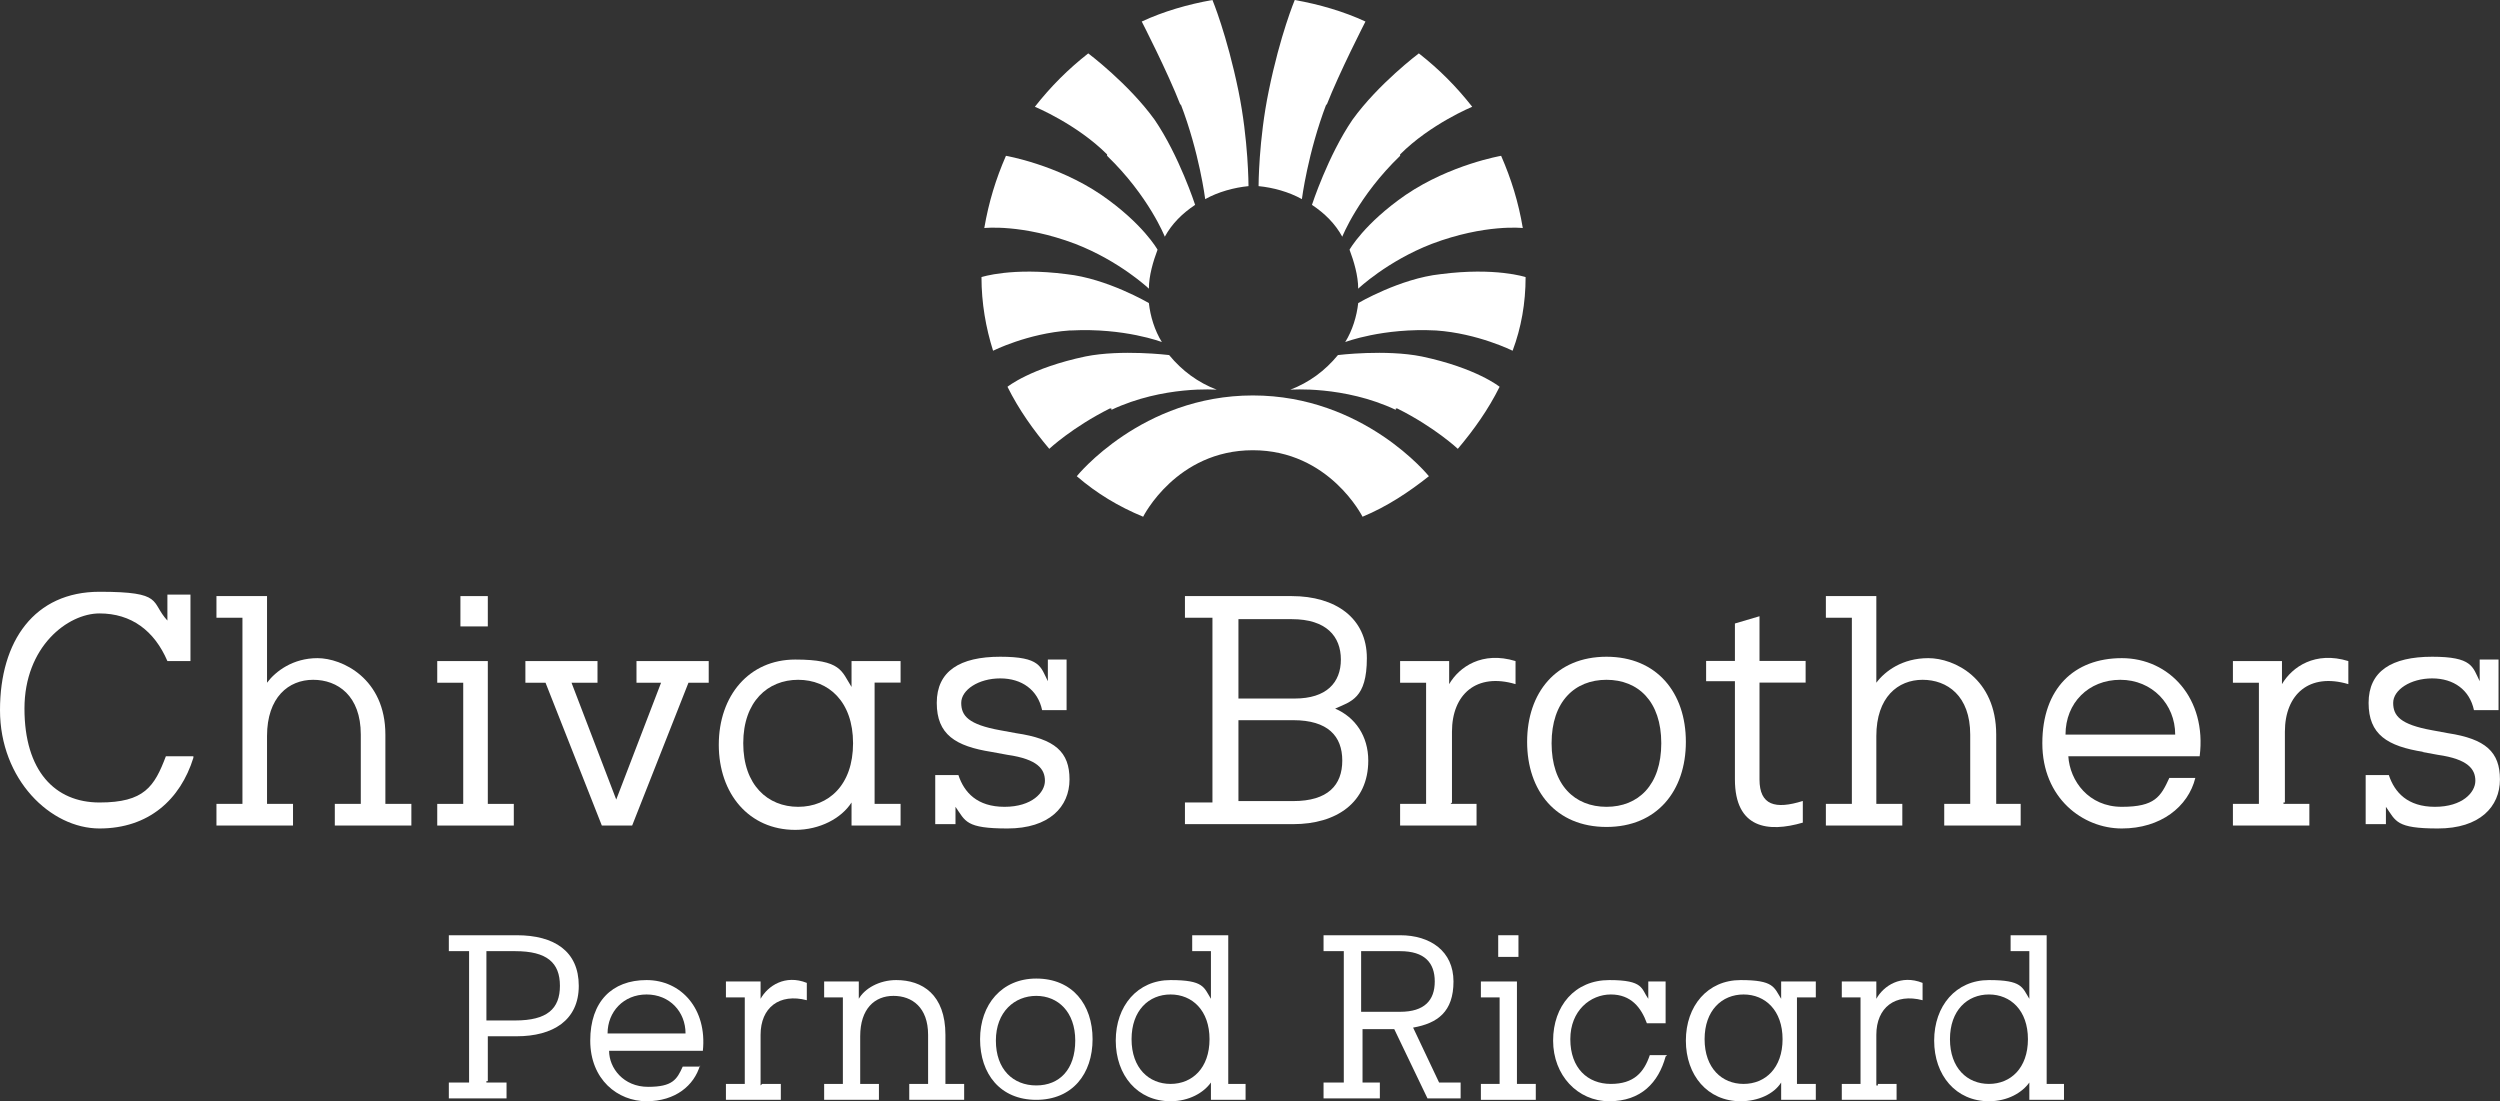 <svg width="213.555" height="94.078" viewBox="0 0 213.555 94.078" fill="none" xmlns="http://www.w3.org/2000/svg" xmlns:xlink="http://www.w3.org/1999/xlink">
	
	<rect x="0" y="0" width="213.555" height="94.078" fill="#333333" stroke="none"/>
	
	<g style="mix-blend-mode:normal">
		<path id="Path 653" d="M91.85 20.83C95.67 22.31 98.14 24.66 98.14 24.66C98.14 23.55 98.51 22.31 98.88 21.33C98.88 21.33 97.65 19.11 94.07 16.64C90.25 14.05 85.93 13.31 85.93 13.31C85.07 15.28 84.46 17.26 84.08 19.48C84.08 19.48 87.29 19.11 91.85 20.83Z" fill="#FFFFFF" fill-opacity="1" fill-rule="nonzero"/>
		<path id="Path 653" d="M98.14 24.66C98.14 23.55 98.51 22.31 98.88 21.33C98.88 21.33 97.65 19.11 94.07 16.64C90.25 14.05 85.93 13.31 85.93 13.31C85.07 15.28 84.46 17.26 84.08 19.48C84.08 19.48 87.29 19.11 91.85 20.83C95.67 22.31 98.14 24.66 98.14 24.66Z" stroke="#707070" stroke-opacity="0" stroke-width="1"/>
	</g>
	<g style="mix-blend-mode:normal">
		<path id="Path 654" d="M94.57 13.31C98.14 16.76 99.5 20.22 99.5 20.22C100.11 19.11 100.98 18.24 102.09 17.5C102.09 17.5 100.73 13.31 98.63 10.23C96.41 7.15 92.96 4.56 92.96 4.56C91.24 5.91 89.76 7.39 88.4 9.12C88.4 9.12 91.98 10.6 94.57 13.19L94.57 13.31Z" fill="#FFFFFF" fill-opacity="1" fill-rule="nonzero"/>
		<path id="Path 654" d="M99.5 20.22C100.11 19.11 100.98 18.24 102.09 17.5C102.09 17.5 100.73 13.31 98.63 10.23C96.41 7.15 92.96 4.56 92.96 4.56C91.24 5.91 89.76 7.39 88.4 9.12C88.4 9.12 91.98 10.6 94.57 13.19L94.57 13.31C98.14 16.76 99.5 20.22 99.5 20.22Z" stroke="#707070" stroke-opacity="0" stroke-width="1"/>
	</g>
	<g style="mix-blend-mode:normal">
		<path id="Path 655" d="M100.85 8.87C102.46 13.06 102.95 17.01 102.95 17.01C104.06 16.39 105.42 16.02 106.65 15.9C106.65 15.9 106.65 11.96 105.79 7.76C104.8 2.95 103.57 0 103.57 0C101.47 0.37 99.37 0.98 97.53 1.84C97.53 1.84 99.75 6.16 100.85 9L100.85 8.87Z" fill="#FFFFFF" fill-opacity="1" fill-rule="nonzero"/>
		<path id="Path 655" d="M102.95 17.01C104.06 16.39 105.42 16.02 106.65 15.9C106.65 15.9 106.65 11.96 105.79 7.76C104.8 2.95 103.57 0 103.57 0C101.47 0.37 99.37 0.98 97.53 1.84C97.53 1.84 99.75 6.16 100.85 9L100.85 8.87C102.46 13.06 102.95 17.01 102.95 17.01Z" stroke="#707070" stroke-opacity="0" stroke-width="1"/>
	</g>
	<g style="mix-blend-mode:normal">
		<path id="Path 656" d="M122.31 20.83C118.49 22.31 116.02 24.66 116.02 24.66C116.02 23.55 115.65 22.31 115.28 21.33C115.28 21.33 116.51 19.11 120.09 16.64C123.91 14.05 128.23 13.31 128.23 13.31C129.09 15.28 129.71 17.26 130.08 19.48C130.08 19.48 126.87 19.11 122.31 20.83Z" fill="#FFFFFF" fill-opacity="1" fill-rule="nonzero"/>
		<path id="Path 656" d="M116.02 24.66C116.02 23.55 115.65 22.31 115.28 21.33C115.28 21.33 116.51 19.11 120.09 16.64C123.91 14.05 128.23 13.31 128.23 13.31C129.09 15.28 129.71 17.26 130.08 19.48C130.08 19.48 126.87 19.11 122.31 20.83C118.49 22.31 116.02 24.66 116.02 24.66Z" stroke="#707070" stroke-opacity="0" stroke-width="1"/>
	</g>
	<g style="mix-blend-mode:normal">
		<path id="Path 657" d="M119.6 13.31C116.02 16.76 114.66 20.22 114.66 20.22C114.05 19.11 113.18 18.24 112.07 17.5C112.07 17.5 113.43 13.31 115.53 10.23C117.75 7.15 121.2 4.56 121.2 4.56C122.93 5.91 124.4 7.39 125.76 9.12C125.76 9.12 122.18 10.6 119.6 13.19L119.6 13.31Z" fill="#FFFFFF" fill-opacity="1" fill-rule="nonzero"/>
		<path id="Path 657" d="M114.66 20.22C114.05 19.11 113.18 18.24 112.07 17.5C112.07 17.5 113.43 13.31 115.53 10.23C117.75 7.15 121.2 4.56 121.2 4.56C122.93 5.91 124.4 7.39 125.76 9.12C125.76 9.12 122.18 10.6 119.6 13.19L119.6 13.31C116.02 16.76 114.66 20.22 114.66 20.22Z" stroke="#707070" stroke-opacity="0" stroke-width="1"/>
	</g>
	<g style="mix-blend-mode:normal">
		<path id="Path 658" d="M113.31 8.87C111.71 13.06 111.21 17.01 111.21 17.01C110.1 16.39 108.75 16.02 107.51 15.9C107.51 15.9 107.51 11.96 108.38 7.76C109.36 2.95 110.6 0 110.6 0C112.69 0.37 114.79 0.98 116.64 1.84C116.64 1.84 114.42 6.16 113.31 9L113.31 8.87Z" fill="#FFFFFF" fill-opacity="1" fill-rule="nonzero"/>
		<path id="Path 658" d="M111.21 17.01C110.1 16.39 108.75 16.02 107.51 15.9C107.51 15.9 107.51 11.96 108.38 7.76C109.36 2.95 110.6 0 110.6 0C112.69 0.37 114.79 0.98 116.64 1.84C116.64 1.84 114.42 6.16 113.31 9L113.31 8.87C111.71 13.06 111.21 17.01 111.21 17.01Z" stroke="#707070" stroke-opacity="0" stroke-width="1"/>
	</g>
	<g style="mix-blend-mode:normal">
		<path id="Path 659" d="M94.94 35.01C99.37 32.92 103.94 33.29 103.94 33.29C102.33 32.67 100.98 31.68 99.87 30.33C99.87 30.33 95.8 29.83 92.72 30.45C88.03 31.44 86.06 33.04 86.06 33.04C87.04 35.01 88.28 36.74 89.63 38.34C89.63 38.34 91.61 36.49 94.81 34.89L94.94 34.89L94.94 35.01Z" fill="#FFFFFF" fill-opacity="1" fill-rule="nonzero"/>
		<path id="Path 659" d="M103.94 33.29C102.33 32.67 100.98 31.68 99.87 30.33C99.87 30.33 95.8 29.83 92.72 30.45C88.03 31.44 86.06 33.04 86.06 33.04C87.04 35.01 88.28 36.74 89.63 38.34C89.63 38.34 91.61 36.49 94.81 34.89L94.94 34.89L94.94 35.01C99.37 32.92 103.94 33.29 103.94 33.29Z" stroke="#707070" stroke-opacity="0" stroke-width="1"/>
	</g>
	<g style="mix-blend-mode:normal">
		<path id="Path 660" d="M91.48 28.23C96.05 27.99 99.25 29.22 99.25 29.22C98.63 28.23 98.26 27 98.14 25.89C98.14 25.89 94.57 23.79 91.11 23.42C86.43 22.81 83.84 23.67 83.84 23.67C83.84 25.89 84.21 27.99 84.83 29.96C84.83 29.96 87.78 28.48 91.36 28.23L91.48 28.23Z" fill="#FFFFFF" fill-opacity="1" fill-rule="nonzero"/>
		<path id="Path 660" d="M99.25 29.22C98.63 28.23 98.26 27 98.14 25.89C98.14 25.89 94.57 23.79 91.11 23.42C86.43 22.81 83.84 23.67 83.84 23.67C83.84 25.89 84.21 27.99 84.83 29.96C84.83 29.96 87.78 28.48 91.36 28.23L91.48 28.23C96.05 27.99 99.25 29.22 99.25 29.22Z" stroke="#707070" stroke-opacity="0" stroke-width="1"/>
	</g>
	<g style="mix-blend-mode:normal">
		<path id="Path 661" d="M107.02 38.46C113.55 38.46 116.39 44.14 116.39 44.14C118.49 43.27 120.34 42.04 122.06 40.68C122.06 40.68 116.51 33.78 107.02 33.78C97.53 33.78 91.98 40.68 91.98 40.68C93.7 42.16 95.55 43.27 97.65 44.14C97.65 44.14 100.48 38.46 107.02 38.46Z" fill="#FFFFFF" fill-opacity="1" fill-rule="nonzero"/>
		<path id="Path 661" d="M116.39 44.14C118.49 43.27 120.34 42.04 122.06 40.68C122.06 40.68 116.51 33.78 107.02 33.78C97.53 33.78 91.98 40.68 91.98 40.68C93.7 42.16 95.55 43.27 97.65 44.14C97.65 44.14 100.48 38.46 107.02 38.46C113.55 38.46 116.39 44.14 116.39 44.14Z" stroke="#707070" stroke-opacity="0" stroke-width="1"/>
	</g>
	<g style="mix-blend-mode:normal">
		<path id="Path 662" d="M119.23 35.01C114.79 32.92 110.22 33.29 110.22 33.29C111.83 32.67 113.18 31.68 114.29 30.33C114.29 30.33 118.36 29.83 121.45 30.45C126.13 31.44 128.1 33.04 128.1 33.04C127.12 35.01 125.88 36.74 124.53 38.34C124.53 38.34 122.56 36.49 119.35 34.89L119.23 34.89L119.23 35.01Z" fill="#FFFFFF" fill-opacity="1" fill-rule="nonzero"/>
		<path id="Path 662" d="M110.22 33.29C111.83 32.67 113.18 31.68 114.29 30.33C114.29 30.33 118.36 29.83 121.45 30.45C126.13 31.44 128.1 33.04 128.1 33.04C127.12 35.01 125.88 36.74 124.53 38.34C124.53 38.34 122.56 36.49 119.35 34.89L119.23 34.89L119.23 35.01C114.79 32.92 110.22 33.29 110.22 33.29Z" stroke="#707070" stroke-opacity="0" stroke-width="1"/>
	</g>
	<g style="mix-blend-mode:normal">
		<path id="Path 663" d="M122.68 28.23C118.12 27.99 114.91 29.22 114.91 29.22C115.53 28.23 115.9 27 116.02 25.89C116.02 25.89 119.6 23.79 123.05 23.42C127.73 22.81 130.32 23.67 130.32 23.67C130.32 25.89 129.95 27.99 129.21 29.96C129.21 29.96 126.25 28.48 122.68 28.23Z" fill="#FFFFFF" fill-opacity="1" fill-rule="nonzero"/>
		<path id="Path 663" d="M114.91 29.22C115.53 28.23 115.9 27 116.02 25.89C116.02 25.89 119.6 23.79 123.05 23.42C127.73 22.81 130.32 23.67 130.32 23.67C130.32 25.89 129.95 27.99 129.21 29.96C129.21 29.96 126.25 28.48 122.68 28.23C118.12 27.99 114.91 29.22 114.91 29.22Z" stroke="#707070" stroke-opacity="0" stroke-width="1"/>
	</g>
	<g style="mix-blend-mode:normal">
		<path id="Path 664" d="M16.52 64.73C15.41 68.3 12.7 70.77 8.5 70.77C4.31 70.77 0 66.58 0 60.66C0 54.74 2.95 50.55 8.5 50.55C14.05 50.55 12.82 51.41 14.3 53.01L14.3 50.79L16.27 50.79L16.27 56.47L14.3 56.47C13.19 53.88 11.22 52.4 8.5 52.4C5.79 52.4 2.09 55.23 2.09 60.53C2.09 65.84 4.68 68.55 8.5 68.55C12.33 68.55 13.19 67.19 14.17 64.6L16.52 64.6L16.52 64.73Z" fill="#FFFFFF" fill-opacity="1" fill-rule="nonzero"/>
		<path id="Path 664" d="M8.5 70.77C4.31 70.77 0 66.58 0 60.66C0 54.74 2.95 50.55 8.5 50.55C14.05 50.55 12.82 51.41 14.3 53.01L14.3 50.79L16.27 50.79L16.27 56.47L14.3 56.47C13.19 53.88 11.22 52.4 8.5 52.4C5.79 52.4 2.09 55.23 2.09 60.53C2.09 65.84 4.68 68.55 8.5 68.55C12.33 68.55 13.19 67.19 14.17 64.6L16.52 64.6L16.52 64.73C15.41 68.3 12.7 70.77 8.5 70.77Z" stroke="#707070" stroke-opacity="0" stroke-width="1"/>
	</g>
	<g style="mix-blend-mode:normal">
		<path id="Path 665" d="M32.92 68.67L35.14 68.67L35.14 70.52L28.6 70.52L28.6 68.67L30.82 68.67L30.82 62.75C30.82 59.43 28.85 58.07 26.75 58.07C24.66 58.07 22.81 59.55 22.81 62.88L22.81 68.67L25.03 68.67L25.03 70.52L18.49 70.52L18.49 68.67L20.71 68.67L20.71 52.77L18.49 52.77L18.49 50.92L22.81 50.92L22.81 58.32C23.55 57.33 25.03 56.22 27.12 56.22C29.22 56.22 32.92 57.95 32.92 62.75L32.92 68.67Z" fill="#FFFFFF" fill-opacity="1" fill-rule="nonzero"/>
		<path id="Path 665" d="M35.14 68.67L35.14 70.52L28.6 70.52L28.6 68.67L30.82 68.67L30.82 62.75C30.82 59.43 28.85 58.07 26.75 58.07C24.66 58.07 22.81 59.55 22.81 62.88L22.81 68.67L25.03 68.67L25.03 70.52L18.49 70.52L18.49 68.67L20.71 68.67L20.71 52.77L18.49 52.77L18.49 50.92L22.81 50.92L22.81 58.32C23.55 57.33 25.03 56.22 27.12 56.22C29.22 56.22 32.92 57.95 32.92 62.75L32.92 68.67L35.14 68.67Z" stroke="#707070" stroke-opacity="0" stroke-width="1"/>
	</g>
	<g style="mix-blend-mode:normal">
		<path id="Path 666" d="M41.67 68.67L43.89 68.67L43.89 70.52L37.35 70.52L37.35 68.67L39.57 68.67L39.57 58.32L37.35 58.32L37.35 56.47L41.67 56.47L41.67 68.67ZM39.33 53.51L41.67 53.51L41.67 50.92L39.33 50.92L39.33 53.51Z" fill="#FFFFFF" fill-opacity="1" fill-rule="nonzero"/>
		<path id="Path 666" d="M43.89 68.67L43.89 70.52L37.35 70.52L37.35 68.67L39.57 68.67L39.57 58.32L37.35 58.32L37.35 56.47L41.67 56.47L41.67 68.67L43.89 68.67ZM41.67 53.51L41.67 50.92L39.33 50.92L39.33 53.51L41.67 53.51Z" stroke="#707070" stroke-opacity="0" stroke-width="1"/>
	</g>
	<g style="mix-blend-mode:normal">
		<path id="Path 667" d="M54.37 56.47L60.54 56.47L60.54 58.32L58.81 58.32L54 70.52L51.41 70.52L46.6 58.32L44.88 58.32L44.88 56.47L51.04 56.47L51.04 58.32L48.82 58.32L52.64 68.3L56.47 58.32L54.37 58.32L54.37 56.47Z" fill="#FFFFFF" fill-opacity="1" fill-rule="nonzero"/>
		<path id="Path 667" d="M60.54 56.47L60.54 58.32L58.81 58.32L54 70.52L51.41 70.52L46.6 58.32L44.88 58.32L44.88 56.47L51.04 56.47L51.04 58.32L48.82 58.32L52.64 68.3L56.47 58.32L54.37 58.32L54.37 56.47L60.54 56.47Z" stroke="#707070" stroke-opacity="0" stroke-width="1"/>
	</g>
	<g style="mix-blend-mode:normal">
		<path id="Path 668" d="M72.74 56.47L76.93 56.47L76.93 58.31L74.71 58.31L74.71 68.67L76.93 68.67L76.93 70.52L72.74 70.52L72.74 68.55C71.88 69.9 70.03 70.89 67.93 70.89C63.99 70.89 61.4 67.81 61.4 63.62C61.4 59.42 63.99 56.34 67.93 56.34C71.88 56.34 71.88 57.33 72.74 58.68L72.74 56.47ZM68.18 58.07C65.59 58.07 63.49 59.92 63.49 63.49C63.49 67.07 65.59 68.92 68.18 68.92C70.77 68.92 72.87 67.07 72.87 63.49C72.87 59.92 70.77 58.07 68.18 58.07Z" fill="#FFFFFF" fill-opacity="1" fill-rule="nonzero"/>
		<path id="Path 668" d="M76.93 56.47L76.93 58.31L74.71 58.31L74.71 68.67L76.93 68.67L76.93 70.52L72.74 70.52L72.74 68.55C71.88 69.9 70.03 70.89 67.93 70.89C63.99 70.89 61.4 67.81 61.4 63.62C61.4 59.42 63.99 56.34 67.93 56.34C71.88 56.34 71.88 57.33 72.74 58.68L72.74 56.47L76.93 56.47ZM63.49 63.49C63.49 67.07 65.59 68.92 68.18 68.92C70.77 68.92 72.87 67.07 72.87 63.49C72.87 59.92 70.77 58.07 68.18 58.07C65.59 58.07 63.49 59.92 63.49 63.49Z" stroke="#707070" stroke-opacity="0" stroke-width="1"/>
	</g>
	<g style="mix-blend-mode:normal">
		<path id="Path 669" d="M84.7 64.23C81.62 63.74 80.02 62.75 80.02 60.04C80.02 57.33 81.99 56.1 85.44 56.1C88.89 56.1 88.89 56.96 89.51 58.19L89.51 56.34L91.11 56.34L91.11 60.66L89.02 60.66C88.65 58.93 87.29 57.95 85.44 57.95C83.59 57.95 82.11 58.93 82.11 60.04C82.11 61.15 82.73 61.89 85.44 62.38L86.8 62.63C90.13 63.12 91.36 64.23 91.36 66.58C91.36 68.92 89.63 70.77 86.06 70.77C82.48 70.77 82.48 70.15 81.62 68.92L81.62 70.4L79.89 70.4L79.89 66.21L81.87 66.21C82.36 67.69 83.47 68.92 85.81 68.92C88.15 68.92 89.26 67.69 89.26 66.7C89.26 65.71 88.65 64.85 86.06 64.48L84.7 64.23Z" fill="#FFFFFF" fill-opacity="1" fill-rule="nonzero"/>
		<path id="Path 669" d="M80.02 60.04C80.02 57.33 81.99 56.1 85.44 56.1C88.89 56.1 88.89 56.96 89.51 58.19L89.51 56.34L91.11 56.34L91.11 60.66L89.02 60.66C88.65 58.93 87.29 57.95 85.44 57.95C83.59 57.95 82.11 58.93 82.11 60.04C82.11 61.15 82.73 61.89 85.44 62.38L86.8 62.63C90.13 63.12 91.36 64.23 91.36 66.58C91.36 68.92 89.63 70.77 86.06 70.77C82.48 70.77 82.48 70.15 81.62 68.92L81.62 70.4L79.89 70.4L79.89 66.21L81.87 66.21C82.36 67.69 83.47 68.92 85.81 68.92C88.15 68.92 89.26 67.69 89.26 66.7C89.26 65.71 88.65 64.85 86.06 64.48L84.7 64.23C81.62 63.74 80.02 62.75 80.02 60.04Z" stroke="#707070" stroke-opacity="0" stroke-width="1"/>
	</g>
	<g style="mix-blend-mode:normal">
		<path id="Path 670" d="M101.22 68.55L103.57 68.55L103.57 52.77L101.22 52.77L101.22 50.92L110.35 50.92C114.05 50.92 116.76 52.77 116.76 56.22C116.76 59.67 115.4 59.92 114.05 60.53C115.77 61.27 116.88 62.88 116.88 64.97C116.88 68.55 114.17 70.4 110.47 70.4L101.22 70.4L101.22 68.55ZM105.79 52.89L105.79 59.67L110.6 59.67C113.31 59.67 114.54 58.31 114.54 56.34C114.54 54.37 113.31 52.89 110.35 52.89L105.79 52.89ZM110.47 68.43C113.43 68.43 114.66 67.07 114.66 64.97C114.66 62.88 113.43 61.52 110.47 61.52L105.79 61.52L105.79 68.43L110.47 68.43Z" fill="#FFFFFF" fill-opacity="1" fill-rule="nonzero"/>
		<path id="Path 670" d="M103.57 68.55L103.57 52.77L101.22 52.77L101.22 50.92L110.35 50.92C114.05 50.92 116.76 52.77 116.76 56.22C116.76 59.67 115.4 59.92 114.05 60.53C115.77 61.27 116.88 62.88 116.88 64.97C116.88 68.55 114.17 70.4 110.47 70.4L101.22 70.4L101.22 68.55L103.57 68.55ZM105.79 59.67L110.6 59.67C113.31 59.67 114.54 58.31 114.54 56.34C114.54 54.37 113.31 52.89 110.35 52.89L105.79 52.89L105.79 59.67ZM114.66 64.97C114.66 62.88 113.43 61.52 110.47 61.52L105.79 61.52L105.79 68.43L110.47 68.43C113.43 68.43 114.66 67.07 114.66 64.97Z" stroke="#707070" stroke-opacity="0" stroke-width="1"/>
	</g>
	<g style="mix-blend-mode:normal">
		<path id="Path 671" d="M123.91 68.67L126.13 68.67L126.13 70.52L119.6 70.52L119.6 68.67L121.82 68.67L121.82 58.32L119.6 58.32L119.6 56.47L123.79 56.47L123.79 58.44C124.65 56.96 126.62 55.6 129.46 56.47L129.46 58.44C126.13 57.45 124.03 59.3 124.03 62.51L124.03 68.55L123.91 68.67Z" fill="#FFFFFF" fill-opacity="1" fill-rule="nonzero"/>
		<path id="Path 671" d="M126.13 68.67L126.13 70.52L119.6 70.52L119.6 68.67L121.82 68.67L121.82 58.32L119.6 58.32L119.6 56.47L123.79 56.47L123.79 58.44C124.65 56.96 126.62 55.6 129.46 56.47L129.46 58.44C126.13 57.45 124.03 59.3 124.03 62.51L124.03 68.55L123.91 68.67L126.13 68.67Z" stroke="#707070" stroke-opacity="0" stroke-width="1"/>
	</g>
	<g style="mix-blend-mode:normal">
		<path id="Path 672" d="M137.23 56.1C141.54 56.1 144.01 59.18 144.01 63.37C144.01 67.56 141.54 70.64 137.23 70.64C132.91 70.64 130.45 67.56 130.45 63.37C130.45 59.18 132.91 56.1 137.23 56.1ZM137.23 68.92C139.94 68.92 141.91 67.07 141.91 63.49C141.91 59.92 139.94 58.07 137.23 58.07C134.52 58.07 132.54 59.92 132.54 63.49C132.54 67.07 134.52 68.92 137.23 68.92Z" fill="#FFFFFF" fill-opacity="1" fill-rule="nonzero"/>
		<path id="Path 672" d="M144.01 63.37C144.01 67.56 141.54 70.64 137.23 70.64C132.91 70.64 130.45 67.56 130.45 63.37C130.45 59.18 132.91 56.1 137.23 56.1C141.54 56.1 144.01 59.18 144.01 63.37ZM141.91 63.49C141.91 59.92 139.94 58.07 137.23 58.07C134.52 58.07 132.54 59.92 132.54 63.49C132.54 67.07 134.52 68.92 137.23 68.92C139.94 68.92 141.91 67.07 141.91 63.49Z" stroke="#707070" stroke-opacity="0" stroke-width="1"/>
	</g>
	<g style="mix-blend-mode:normal">
		<path id="Path 673" d="M145.74 56.46L148.2 56.46L148.2 53.26L150.3 52.64L150.3 56.46L154.24 56.46L154.24 58.31L150.3 58.31L150.3 66.58C150.3 68.79 151.65 69.16 154 68.42L154 70.27C151.04 71.14 148.2 70.77 148.2 66.58L148.2 58.19L145.74 58.19L145.74 56.34L145.74 56.46Z" fill="#FFFFFF" fill-opacity="1" fill-rule="nonzero"/>
		<path id="Path 673" d="M148.2 56.46L148.2 53.26L150.3 52.64L150.3 56.46L154.24 56.46L154.24 58.31L150.3 58.31L150.3 66.58C150.3 68.79 151.65 69.16 154 68.42L154 70.27C151.04 71.14 148.2 70.77 148.2 66.58L148.2 58.19L145.74 58.19L145.74 56.34L145.74 56.46L148.2 56.46Z" stroke="#707070" stroke-opacity="0" stroke-width="1"/>
	</g>
	<g style="mix-blend-mode:normal">
		<path id="Path 674" d="M170.39 68.67L172.61 68.67L172.61 70.52L166.08 70.52L166.08 68.67L168.3 68.67L168.3 62.75C168.3 59.43 166.33 58.07 164.23 58.07C162.13 58.07 160.28 59.55 160.28 62.88L160.28 68.67L162.5 68.67L162.5 70.52L155.97 70.52L155.97 68.67L158.19 68.67L158.19 52.77L155.97 52.77L155.97 50.92L160.28 50.92L160.28 58.32C161.02 57.33 162.5 56.22 164.72 56.22C166.94 56.22 170.52 57.95 170.52 62.75L170.52 68.67L170.39 68.67Z" fill="#FFFFFF" fill-opacity="1" fill-rule="nonzero"/>
		<path id="Path 674" d="M172.61 68.67L172.61 70.52L166.08 70.52L166.08 68.67L168.3 68.67L168.3 62.75C168.3 59.43 166.33 58.07 164.23 58.07C162.13 58.07 160.28 59.55 160.28 62.88L160.28 68.67L162.5 68.67L162.5 70.52L155.97 70.52L155.97 68.67L158.19 68.67L158.19 52.77L155.97 52.77L155.97 50.92L160.28 50.92L160.28 58.32C161.02 57.33 162.5 56.22 164.72 56.22C166.94 56.22 170.52 57.95 170.52 62.75L170.52 68.67L170.39 68.67L172.61 68.67Z" stroke="#707070" stroke-opacity="0" stroke-width="1"/>
	</g>
	<g style="mix-blend-mode:normal">
		<path id="Path 675" d="M187.53 66.45C186.92 68.92 184.57 70.77 181.25 70.77C177.92 70.77 174.46 68.18 174.46 63.49C174.46 58.81 177.18 56.22 181.25 56.22C185.31 56.22 188.52 59.67 187.9 64.6L176.68 64.6C176.81 66.7 178.41 68.92 181.25 68.92C184.08 68.92 184.57 68.06 185.31 66.45L187.53 66.45ZM185.81 62.75C185.81 60.16 183.84 58.07 181.12 58.07C178.41 58.07 176.44 60.04 176.44 62.75L185.81 62.75Z" fill="#FFFFFF" fill-opacity="1" fill-rule="nonzero"/>
		<path id="Path 675" d="M181.25 70.77C177.92 70.77 174.46 68.18 174.46 63.49C174.46 58.81 177.18 56.22 181.25 56.22C185.31 56.22 188.52 59.67 187.9 64.6L176.68 64.6C176.81 66.7 178.41 68.92 181.25 68.92C184.08 68.92 184.57 68.06 185.31 66.45L187.53 66.45C186.92 68.92 184.57 70.77 181.25 70.77ZM181.12 58.07C178.41 58.07 176.44 60.04 176.44 62.75L185.81 62.75C185.81 60.16 183.84 58.07 181.12 58.07Z" stroke="#707070" stroke-opacity="0" stroke-width="1"/>
	</g>
	<g style="mix-blend-mode:normal">
		<path id="Path 676" d="M195.06 68.67L197.27 68.67L197.27 70.52L190.74 70.52L190.74 68.67L192.96 68.67L192.96 58.32L190.74 58.32L190.74 56.47L194.93 56.47L194.93 58.44C195.8 56.96 197.77 55.6 200.6 56.47L200.6 58.44C197.27 57.45 195.18 59.3 195.18 62.51L195.18 68.55L195.06 68.55L195.06 68.67Z" fill="#FFFFFF" fill-opacity="1" fill-rule="nonzero"/>
		<path id="Path 676" d="M197.27 68.67L197.27 70.52L190.74 70.52L190.74 68.67L192.96 68.67L192.96 58.32L190.74 58.32L190.74 56.47L194.93 56.47L194.93 58.44C195.8 56.96 197.77 55.6 200.6 56.47L200.6 58.44C197.27 57.45 195.18 59.3 195.18 62.51L195.18 68.55L195.06 68.55L195.06 68.67L197.27 68.67Z" stroke="#707070" stroke-opacity="0" stroke-width="1"/>
	</g>
	<g style="mix-blend-mode:normal">
		<path id="Path 677" d="M207.02 64.23C203.93 63.74 202.33 62.75 202.33 60.04C202.33 57.33 204.3 56.1 207.76 56.1C211.21 56.1 211.21 56.96 211.82 58.19L211.82 56.34L213.43 56.34L213.43 60.66L211.33 60.66C210.96 58.93 209.6 57.95 207.76 57.95C205.91 57.95 204.43 58.93 204.43 60.04C204.43 61.15 205.04 61.89 207.76 62.38L209.11 62.63C212.32 63.12 213.55 64.23 213.55 66.58C213.55 68.92 211.82 70.77 208.25 70.77C204.67 70.77 204.67 70.15 203.81 68.92L203.81 70.4L202.08 70.4L202.08 66.21L204.06 66.21C204.55 67.69 205.66 68.92 208 68.92C210.34 68.92 211.45 67.69 211.45 66.7C211.45 65.71 210.84 64.85 208.25 64.48L206.89 64.23L207.02 64.23Z" fill="#FFFFFF" fill-opacity="1" fill-rule="nonzero"/>
		<path id="Path 677" d="M202.33 60.04C202.33 57.33 204.3 56.1 207.76 56.1C211.21 56.1 211.21 56.96 211.82 58.19L211.82 56.34L213.43 56.34L213.43 60.66L211.33 60.66C210.96 58.93 209.6 57.95 207.76 57.95C205.91 57.95 204.43 58.93 204.43 60.04C204.43 61.15 205.04 61.89 207.76 62.38L209.11 62.63C212.32 63.12 213.55 64.23 213.55 66.58C213.55 68.92 211.82 70.77 208.25 70.77C204.67 70.77 204.67 70.15 203.81 68.92L203.81 70.4L202.08 70.4L202.08 66.21L204.06 66.21C204.55 67.69 205.66 68.92 208 68.92C210.34 68.92 211.45 67.69 211.45 66.7C211.45 65.71 210.84 64.85 208.25 64.48L206.89 64.23L207.02 64.23C203.93 63.74 202.33 62.75 202.33 60.04Z" stroke="#707070" stroke-opacity="0" stroke-width="1"/>
	</g>
	<g style="mix-blend-mode:normal">
		<path id="Path 678" d="M41.55 92.47L43.27 92.47L43.27 93.83L38.34 93.83L38.34 92.47L40.07 92.47L40.07 81.25L38.34 81.25L38.34 79.89L44.14 79.89C47.34 79.89 49.44 81.25 49.44 84.21C49.44 87.17 47.22 88.52 44.14 88.52L41.67 88.52L41.67 92.35L41.55 92.35L41.55 92.47ZM41.55 81.25L41.55 87.17L44.01 87.17C46.73 87.17 47.83 86.18 47.83 84.21C47.83 82.24 46.73 81.25 44.01 81.25L41.55 81.25Z" fill="#FFFFFF" fill-opacity="1" fill-rule="nonzero"/>
		<path id="Path 678" d="M43.27 92.47L43.27 93.83L38.34 93.83L38.34 92.47L40.07 92.47L40.07 81.25L38.34 81.25L38.34 79.89L44.14 79.89C47.34 79.89 49.44 81.25 49.44 84.21C49.44 87.17 47.22 88.52 44.14 88.52L41.67 88.52L41.67 92.35L41.55 92.35L41.55 92.47L43.27 92.47ZM41.55 87.17L44.01 87.17C46.73 87.17 47.83 86.18 47.83 84.21C47.83 82.24 46.73 81.25 44.01 81.25L41.55 81.25L41.55 87.17Z" stroke="#707070" stroke-opacity="0" stroke-width="1"/>
	</g>
	<g style="mix-blend-mode:normal">
		<path id="Path 679" d="M59.8 90.99C59.3 92.72 57.7 94.07 55.23 94.07C52.77 94.07 50.42 92.22 50.42 88.89C50.42 85.57 52.27 83.72 55.23 83.72C58.19 83.72 60.41 86.18 60.04 89.76L52.03 89.76C52.03 91.24 53.26 92.84 55.36 92.84C57.45 92.84 57.82 92.22 58.32 91.11L59.92 91.11L59.8 91.11L59.8 90.99ZM58.56 88.28C58.56 86.43 57.21 84.95 55.23 84.95C53.26 84.95 51.9 86.43 51.9 88.28L58.56 88.28Z" fill="#FFFFFF" fill-opacity="1" fill-rule="nonzero"/>
		<path id="Path 679" d="M55.23 94.07C52.77 94.07 50.42 92.22 50.42 88.89C50.42 85.57 52.27 83.72 55.23 83.72C58.19 83.72 60.41 86.18 60.04 89.76L52.03 89.76C52.03 91.24 53.26 92.84 55.36 92.84C57.45 92.84 57.82 92.22 58.32 91.11L59.92 91.11L59.8 91.11L59.8 90.99C59.3 92.72 57.7 94.07 55.23 94.07ZM55.23 84.95C53.26 84.95 51.9 86.43 51.9 88.28L58.56 88.28C58.56 86.43 57.21 84.95 55.23 84.95Z" stroke="#707070" stroke-opacity="0" stroke-width="1"/>
	</g>
	<g style="mix-blend-mode:normal">
		<path id="Path 680" d="M65.1 92.59L66.7 92.59L66.7 93.95L62.01 93.95L62.01 92.59L63.62 92.59L63.62 85.2L62.01 85.2L62.01 83.84L64.97 83.84L64.97 85.32C65.59 84.21 67.07 83.22 68.92 83.96L68.92 85.44C66.58 84.83 64.97 86.06 64.97 88.4L64.97 92.72L65.1 92.59Z" fill="#FFFFFF" fill-opacity="1" fill-rule="nonzero"/>
		<path id="Path 680" d="M66.7 92.59L66.7 93.95L62.01 93.95L62.01 92.59L63.62 92.59L63.62 85.2L62.01 85.2L62.01 83.84L64.97 83.84L64.97 85.32C65.59 84.21 67.07 83.22 68.92 83.96L68.92 85.44C66.58 84.83 64.97 86.06 64.97 88.4L64.97 92.72L65.1 92.59L66.7 92.59Z" stroke="#707070" stroke-opacity="0" stroke-width="1"/>
	</g>
	<g style="mix-blend-mode:normal">
		<path id="Path 681" d="M80.76 92.59L82.36 92.59L82.36 93.95L77.67 93.95L77.67 92.59L79.28 92.59L79.28 88.4C79.28 86.06 77.92 85.07 76.32 85.07C74.71 85.07 73.48 86.18 73.48 88.52L73.48 92.59L75.08 92.59L75.08 93.95L70.4 93.95L70.4 92.59L72 92.59L72 85.2L70.4 85.2L70.4 83.84L73.36 83.84L73.36 85.32C73.85 84.46 75.08 83.72 76.56 83.72C78.78 83.72 80.76 84.95 80.76 88.4L80.76 92.59Z" fill="#FFFFFF" fill-opacity="1" fill-rule="nonzero"/>
		<path id="Path 681" d="M82.36 92.59L82.36 93.95L77.67 93.95L77.67 92.59L79.28 92.59L79.28 88.4C79.28 86.06 77.92 85.07 76.32 85.07C74.71 85.07 73.48 86.18 73.48 88.52L73.48 92.59L75.08 92.59L75.08 93.95L70.4 93.95L70.4 92.59L72 92.59L72 85.2L70.4 85.2L70.4 83.84L73.36 83.84L73.36 85.32C73.85 84.46 75.08 83.72 76.56 83.72C78.78 83.72 80.76 84.95 80.76 88.4L80.76 92.59L82.36 92.59Z" stroke="#707070" stroke-opacity="0" stroke-width="1"/>
	</g>
	<g style="mix-blend-mode:normal">
		<path id="Path 682" d="M88.52 83.59C91.61 83.59 93.33 85.81 93.33 88.77C93.33 91.73 91.61 93.95 88.52 93.95C85.44 93.95 83.72 91.73 83.72 88.77C83.72 85.81 85.57 83.59 88.52 83.59ZM88.52 92.72C90.5 92.72 91.85 91.36 91.85 88.89C91.85 86.43 90.37 85.07 88.52 85.07C86.67 85.07 85.07 86.43 85.07 88.89C85.07 91.36 86.55 92.72 88.52 92.72Z" fill="#FFFFFF" fill-opacity="1" fill-rule="nonzero"/>
		<path id="Path 682" d="M93.33 88.77C93.33 91.73 91.61 93.95 88.52 93.95C85.44 93.95 83.72 91.73 83.72 88.77C83.72 85.81 85.57 83.59 88.52 83.59C91.61 83.59 93.33 85.81 93.33 88.77ZM91.85 88.89C91.85 86.43 90.37 85.07 88.52 85.07C86.67 85.07 85.07 86.43 85.07 88.89C85.07 91.36 86.55 92.72 88.52 92.72C90.5 92.72 91.85 91.36 91.85 88.89Z" stroke="#707070" stroke-opacity="0" stroke-width="1"/>
	</g>
	<g style="mix-blend-mode:normal">
		<path id="Path 683" d="M104.8 92.59L106.4 92.59L106.4 93.95L103.44 93.95L103.44 92.47C102.83 93.33 101.59 94.07 99.99 94.07C97.16 94.07 95.31 91.85 95.31 88.89C95.31 85.93 97.16 83.72 99.99 83.72C102.83 83.72 102.83 84.33 103.44 85.32L103.44 81.25L101.84 81.25L101.84 79.89L104.92 79.89L104.92 92.59L104.8 92.59ZM99.99 84.95C98.14 84.95 96.66 86.31 96.66 88.77C96.66 91.24 98.14 92.59 99.99 92.59C101.84 92.59 103.32 91.24 103.32 88.77C103.32 86.31 101.84 84.95 99.99 84.95Z" fill="#FFFFFF" fill-opacity="1" fill-rule="nonzero"/>
		<path id="Path 683" d="M106.4 92.59L106.4 93.95L103.44 93.95L103.44 92.47C102.83 93.33 101.59 94.07 99.99 94.07C97.16 94.07 95.31 91.85 95.31 88.89C95.31 85.93 97.16 83.72 99.99 83.72C102.83 83.72 102.83 84.33 103.44 85.32L103.44 81.25L101.84 81.25L101.84 79.89L104.92 79.89L104.92 92.59L104.8 92.59L106.4 92.59ZM96.66 88.77C96.66 91.24 98.14 92.59 99.99 92.59C101.84 92.59 103.32 91.24 103.32 88.77C103.32 86.31 101.84 84.95 99.99 84.95C98.14 84.95 96.66 86.31 96.66 88.77Z" stroke="#707070" stroke-opacity="0" stroke-width="1"/>
	</g>
	<g style="mix-blend-mode:normal">
		<path id="Path 684" d="M113.06 79.89L119.6 79.89C122.18 79.89 124.16 81.25 124.16 83.84C124.16 86.43 122.8 87.41 120.71 87.78L122.93 92.47L124.77 92.47L124.77 93.83L121.94 93.83L119.1 87.91L116.39 87.91L116.39 92.47L117.87 92.47L117.87 93.83L113.06 93.83L113.06 92.47L114.79 92.47L114.79 81.25L113.06 81.25L113.06 79.89ZM116.27 81.25L116.27 86.43L119.6 86.43C121.69 86.43 122.56 85.44 122.56 83.84C122.56 82.24 121.69 81.25 119.6 81.25L116.27 81.25Z" fill="#FFFFFF" fill-opacity="1" fill-rule="nonzero"/>
		<path id="Path 684" d="M119.6 79.89C122.18 79.89 124.16 81.25 124.16 83.84C124.16 86.43 122.8 87.41 120.71 87.78L122.93 92.47L124.77 92.47L124.77 93.83L121.94 93.83L119.1 87.91L116.39 87.91L116.39 92.47L117.87 92.47L117.87 93.83L113.06 93.83L113.06 92.47L114.79 92.47L114.79 81.25L113.06 81.25L113.06 79.89L119.6 79.89ZM116.27 86.43L119.6 86.43C121.69 86.43 122.56 85.44 122.56 83.84C122.56 82.24 121.69 81.25 119.6 81.25L116.27 81.25L116.27 86.43Z" stroke="#707070" stroke-opacity="0" stroke-width="1"/>
	</g>
	<g style="mix-blend-mode:normal">
		<path id="Path 685" d="M129.58 92.59L131.19 92.59L131.19 93.95L126.5 93.95L126.5 92.59L128.1 92.59L128.1 85.2L126.5 85.2L126.5 83.84L129.58 83.84L129.58 92.59ZM127.98 81.74L129.71 81.74L129.71 79.89L127.98 79.89L127.98 81.74Z" fill="#FFFFFF" fill-opacity="1" fill-rule="nonzero"/>
		<path id="Path 685" d="M131.19 92.59L131.19 93.95L126.5 93.95L126.5 92.59L128.1 92.59L128.1 85.2L126.5 85.2L126.5 83.84L129.58 83.84L129.58 92.59L131.19 92.59ZM129.71 81.74L129.71 79.89L127.98 79.89L127.98 81.74L129.71 81.74Z" stroke="#707070" stroke-opacity="0" stroke-width="1"/>
	</g>
	<g style="mix-blend-mode:normal">
		<path id="Path 686" d="M142.28 90.25C141.67 92.47 140.19 94.07 137.47 94.07C134.76 94.07 132.67 91.85 132.67 88.89C132.67 85.93 134.52 83.72 137.47 83.72C140.43 83.72 140.19 84.46 140.8 85.32L140.8 83.84L142.28 83.84L142.28 87.41L140.68 87.41C140.19 86.06 139.32 84.95 137.6 84.95C135.87 84.95 134.14 86.31 134.14 88.77C134.14 91.24 135.62 92.59 137.6 92.59C139.57 92.59 140.43 91.61 140.93 90.13L142.41 90.13L142.28 90.25Z" fill="#FFFFFF" fill-opacity="1" fill-rule="nonzero"/>
		<path id="Path 686" d="M137.47 94.07C134.76 94.07 132.67 91.85 132.67 88.89C132.67 85.93 134.52 83.72 137.47 83.72C140.43 83.72 140.19 84.46 140.8 85.32L140.8 83.84L142.28 83.84L142.28 87.41L140.68 87.41C140.19 86.06 139.32 84.95 137.6 84.95C135.87 84.95 134.14 86.31 134.14 88.77C134.14 91.24 135.62 92.59 137.6 92.59C139.57 92.59 140.43 91.61 140.93 90.13L142.41 90.13L142.28 90.25C141.67 92.47 140.19 94.07 137.47 94.07Z" stroke="#707070" stroke-opacity="0" stroke-width="1"/>
	</g>
	<g style="mix-blend-mode:normal">
		<path id="Path 687" d="M152.15 83.84L155.11 83.84L155.11 85.2L153.5 85.2L153.5 92.59L155.11 92.59L155.11 93.95L152.15 93.95L152.15 92.47C151.53 93.46 150.17 94.07 148.69 94.07C145.86 94.07 144.01 91.85 144.01 88.89C144.01 85.93 145.86 83.72 148.69 83.72C151.53 83.72 151.53 84.33 152.15 85.32L152.15 83.84ZM148.94 84.95C147.09 84.95 145.61 86.31 145.61 88.77C145.61 91.24 147.09 92.59 148.94 92.59C150.79 92.59 152.27 91.24 152.27 88.77C152.27 86.31 150.79 84.95 148.94 84.95Z" fill="#FFFFFF" fill-opacity="1" fill-rule="nonzero"/>
		<path id="Path 687" d="M155.11 83.84L155.11 85.2L153.5 85.2L153.5 92.59L155.11 92.59L155.11 93.95L152.15 93.95L152.15 92.47C151.53 93.46 150.17 94.07 148.69 94.07C145.86 94.07 144.01 91.85 144.01 88.89C144.01 85.93 145.86 83.72 148.69 83.72C151.53 83.72 151.53 84.33 152.15 85.32L152.15 83.84L155.11 83.84ZM145.61 88.77C145.61 91.24 147.09 92.59 148.94 92.59C150.79 92.59 152.27 91.24 152.27 88.77C152.27 86.31 150.79 84.95 148.94 84.95C147.09 84.95 145.61 86.31 145.61 88.77Z" stroke="#707070" stroke-opacity="0" stroke-width="1"/>
	</g>
	<g style="mix-blend-mode:normal">
		<path id="Path 688" d="M160.41 92.59L162.01 92.59L162.01 93.95L157.33 93.95L157.33 92.59L158.93 92.59L158.93 85.2L157.33 85.2L157.33 83.84L160.28 83.84L160.28 85.32C160.9 84.21 162.38 83.22 164.23 83.96L164.23 85.44C161.89 84.83 160.28 86.06 160.28 88.4L160.28 92.72L160.41 92.72L160.41 92.59Z" fill="#FFFFFF" fill-opacity="1" fill-rule="nonzero"/>
		<path id="Path 688" d="M162.01 92.59L162.01 93.95L157.33 93.95L157.33 92.59L158.93 92.59L158.93 85.2L157.33 85.2L157.33 83.84L160.28 83.84L160.28 85.32C160.9 84.21 162.38 83.22 164.23 83.96L164.23 85.44C161.89 84.83 160.28 86.06 160.28 88.4L160.28 92.72L160.41 92.72L160.41 92.59L162.01 92.59Z" stroke="#707070" stroke-opacity="0" stroke-width="1"/>
	</g>
	<g style="mix-blend-mode:normal">
		<path id="Path 689" d="M174.71 92.59L176.31 92.59L176.31 93.95L173.35 93.95L173.35 92.47C172.74 93.33 171.51 94.07 169.9 94.07C167.07 94.07 165.22 91.85 165.22 88.89C165.22 85.93 167.07 83.72 169.9 83.72C172.74 83.72 172.74 84.33 173.35 85.32L173.35 81.25L171.75 81.25L171.75 79.89L174.83 79.89L174.83 92.59L174.71 92.59ZM169.9 84.95C168.05 84.95 166.57 86.31 166.57 88.77C166.57 91.24 168.05 92.59 169.9 92.59C171.75 92.59 173.23 91.24 173.23 88.77C173.23 86.31 171.75 84.95 169.9 84.95Z" fill="#FFFFFF" fill-opacity="1" fill-rule="nonzero"/>
		<path id="Path 689" d="M176.31 92.59L176.31 93.95L173.35 93.95L173.35 92.47C172.74 93.33 171.51 94.07 169.9 94.07C167.07 94.07 165.22 91.85 165.22 88.89C165.22 85.93 167.07 83.72 169.9 83.72C172.74 83.72 172.74 84.33 173.35 85.32L173.35 81.25L171.75 81.25L171.75 79.89L174.83 79.89L174.83 92.59L174.71 92.59L176.31 92.59ZM166.57 88.77C166.57 91.24 168.05 92.59 169.9 92.59C171.75 92.59 173.23 91.24 173.23 88.77C173.23 86.31 171.75 84.95 169.9 84.95C168.05 84.95 166.57 86.31 166.57 88.77Z" stroke="#707070" stroke-opacity="0" stroke-width="1"/>
	</g>
</svg>

